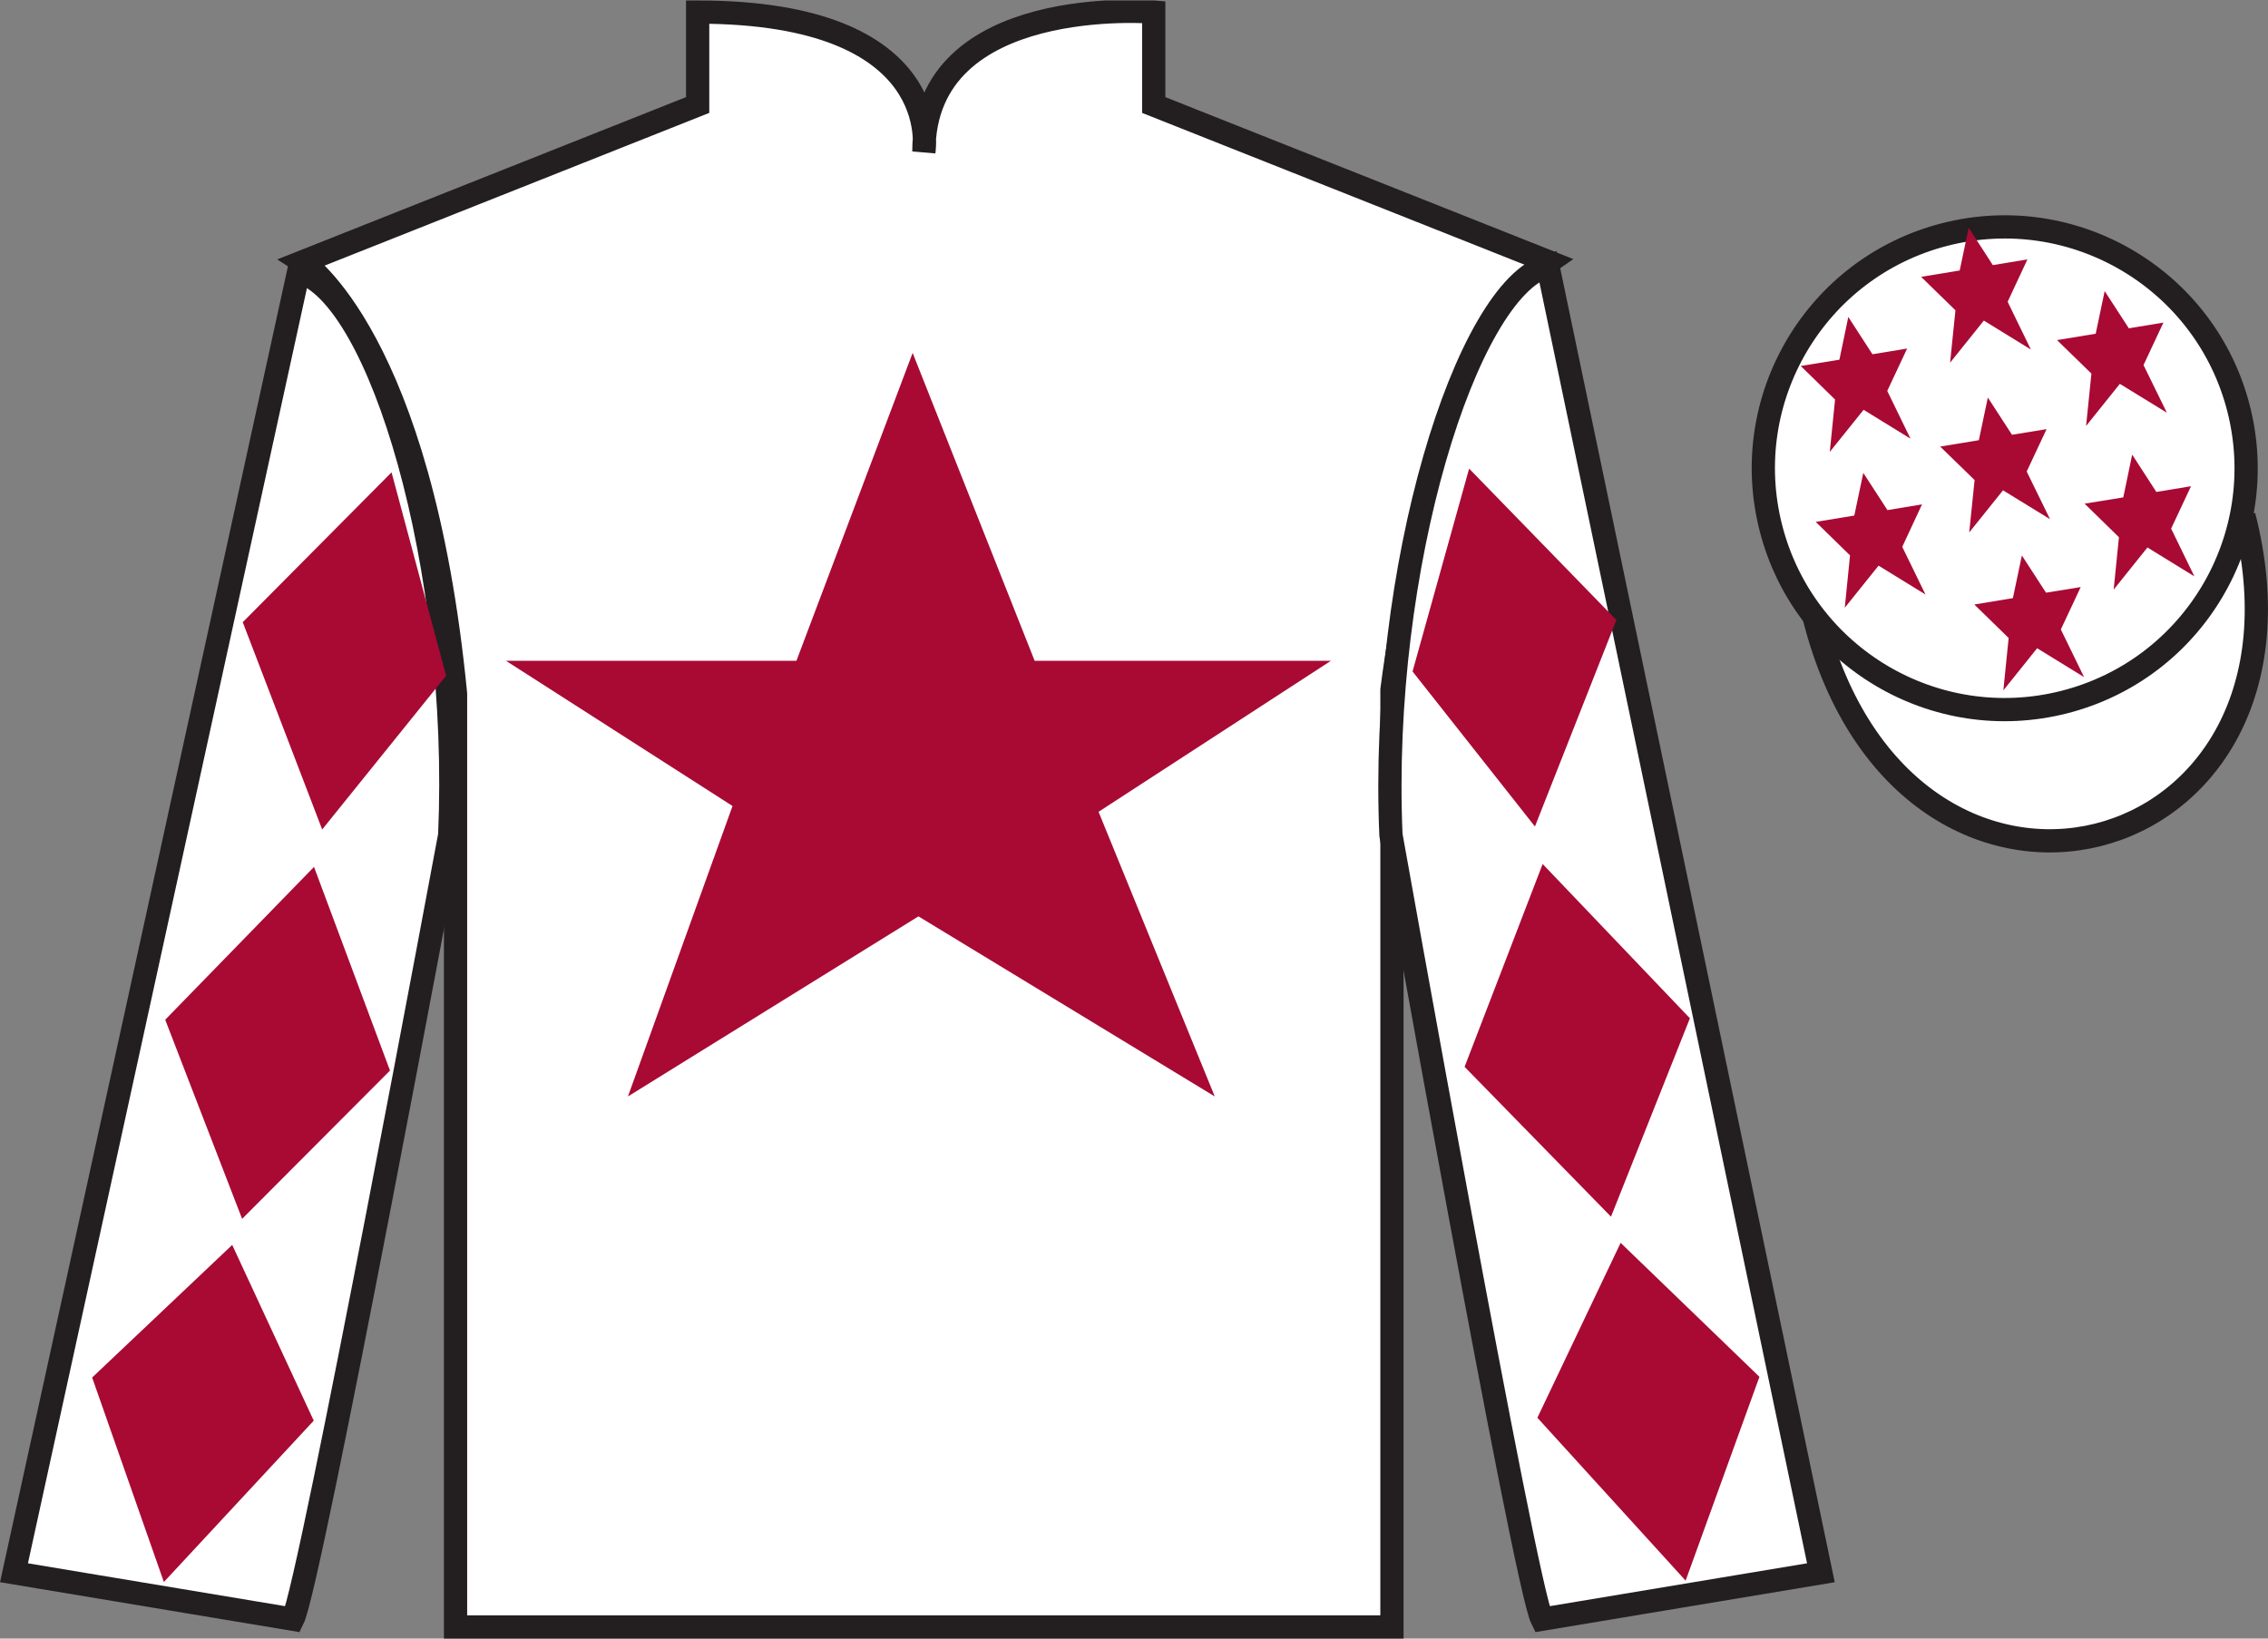 <?xml version="1.0" encoding="UTF-8"?>
<svg xmlns="http://www.w3.org/2000/svg" xmlns:xlink="http://www.w3.org/1999/xlink" width="97.59pt" height="70.52pt" viewBox="0 0 97.59 70.52" version="1.1">
<rect x="0" y="0" width="97.59" height="70.52" fill="#808080" stroke="none"/>
<defs>
<clipPath id="clip1">
  <path d="M 0 70.52 L 97.59 70.52 L 97.59 0.02 L 0 0.02 L 0 70.52 Z M 0 70.52 "/>
</clipPath>
</defs>
<g id="surface0">
<g clip-path="url(#clip1)" clip-rule="nonzero">
<path style=" stroke:none;fill-rule:nonzero;fill:rgb(100%,100%,100%);fill-opacity:1;" d="M 13.02 11.27 C 13.02 11.27 18.102 14.52 19.602 29.855 C 19.602 29.855 19.602 44.855 19.602 70.02 L 59.895 70.02 L 59.895 29.688 C 59.895 29.688 61.684 14.688 66.645 11.27 L 49.645 4.52 L 49.645 0.52 C 49.645 0.52 39.754 -0.312 39.754 6.52 C 39.754 6.52 40.77 0.52 30.02 0.52 L 30.02 4.52 L 13.02 11.27 "/>
<path style="fill:none;stroke-width:10;stroke-linecap:butt;stroke-linejoin:miter;stroke:rgb(13.73%,12.16%,12.549%);stroke-opacity:1;stroke-miterlimit:4;" d="M 130.195 592.505 C 130.195 592.505 181.016 560.005 196.016 406.645 C 196.016 406.645 196.016 256.645 196.016 5.005 L 598.945 5.005 L 598.945 408.325 C 598.945 408.325 616.836 558.325 666.445 592.505 L 496.445 660.005 L 496.445 700.005 C 496.445 700.005 397.539 708.325 397.539 640.005 C 397.539 640.005 407.695 700.005 300.195 700.005 L 300.195 660.005 L 130.195 592.505 Z M 130.195 592.505 " transform="matrix(0.1,0,0,-0.1,0,70.52)"/>
<path style=" stroke:none;fill-rule:nonzero;fill:rgb(100%,100%,100%);fill-opacity:1;" d="M 12.602 69.688 C 13.352 68.188 19.352 35.938 19.352 35.938 C 19.852 24.438 16.352 12.688 12.852 11.688 L 0.602 67.688 L 12.602 69.688 "/>
<path style="fill:none;stroke-width:10;stroke-linecap:butt;stroke-linejoin:miter;stroke:rgb(13.73%,12.16%,12.549%);stroke-opacity:1;stroke-miterlimit:4;" d="M 126.016 8.325 C 133.516 23.325 193.516 345.825 193.516 345.825 C 198.516 460.825 163.516 578.325 128.516 588.325 L 6.016 28.325 L 126.016 8.325 Z M 126.016 8.325 " transform="matrix(0.1,0,0,-0.1,0,70.52)"/>
<path style=" stroke:none;fill-rule:nonzero;fill:rgb(100%,100%,100%);fill-opacity:1;" d="M 78.352 67.688 L 66.602 11.438 C 63.102 12.438 59.352 24.438 59.852 35.938 C 59.852 35.938 65.602 68.188 66.352 69.688 L 78.352 67.688 "/>
<path style="fill:none;stroke-width:10;stroke-linecap:butt;stroke-linejoin:miter;stroke:rgb(13.73%,12.16%,12.549%);stroke-opacity:1;stroke-miterlimit:4;" d="M 783.516 28.325 L 666.016 590.825 C 631.016 580.825 593.516 460.825 598.516 345.825 C 598.516 345.825 656.016 23.325 663.516 8.325 L 783.516 28.325 Z M 783.516 28.325 " transform="matrix(0.1,0,0,-0.1,0,70.52)"/>
<path style="fill-rule:nonzero;fill:rgb(100%,100%,100%);fill-opacity:1;stroke-width:10;stroke-linecap:butt;stroke-linejoin:miter;stroke:rgb(13.73%,12.16%,12.549%);stroke-opacity:1;stroke-miterlimit:4;" d="M 780.703 439.223 C 820.391 283.598 1004.336 331.177 965.547 483.208 " transform="matrix(0.1,0,0,-0.1,0,70.52)"/>
<path style=" stroke:none;fill-rule:nonzero;fill:rgb(65.878%,4.202%,20.624%);fill-opacity:1;" d="M 39.27 15.188 L 34.27 28.438 L 21.77 28.438 L 31.52 34.688 L 27.02 47.188 L 39.52 39.438 L 52.27 47.188 L 47.27 34.938 L 57.27 28.438 L 44.52 28.438 L 39.27 15.188 "/>
<path style=" stroke:none;fill-rule:nonzero;fill:rgb(100%,100%,100%);fill-opacity:1;" d="M 88.828 30.215 C 94.387 28.797 97.742 23.141 96.324 17.582 C 94.906 12.027 89.25 8.672 83.691 10.09 C 78.137 11.508 74.781 17.16 76.199 22.719 C 77.617 28.277 83.27 31.633 88.828 30.215 "/>
<path style="fill:none;stroke-width:10;stroke-linecap:butt;stroke-linejoin:miter;stroke:rgb(13.73%,12.16%,12.549%);stroke-opacity:1;stroke-miterlimit:4;" d="M 888.281 403.052 C 943.867 417.231 977.422 473.794 963.242 529.38 C 949.062 584.927 892.5 618.481 836.914 604.302 C 781.367 590.122 747.812 533.598 761.992 478.012 C 776.172 422.427 832.695 388.872 888.281 403.052 Z M 888.281 403.052 " transform="matrix(0.1,0,0,-0.1,0,70.52)"/>
<path style=" stroke:none;fill-rule:nonzero;fill:rgb(65.878%,4.202%,20.624%);fill-opacity:1;" d="M 10.445 26.777 L 16.848 20.328 L 19.195 29.082 L 13.863 35.699 L 10.445 26.777 "/>
<path style=" stroke:none;fill-rule:nonzero;fill:rgb(65.878%,4.202%,20.624%);fill-opacity:1;" d="M 13.512 37.309 L 7.109 43.887 L 10.418 52.457 L 16.781 46.074 L 13.512 37.309 "/>
<path style=" stroke:none;fill-rule:nonzero;fill:rgb(65.878%,4.202%,20.624%);fill-opacity:1;" d="M 9.992 53.578 L 3.965 59.285 L 7.051 68.086 L 13.5 61.141 L 9.992 53.578 "/>
<path style=" stroke:none;fill-rule:nonzero;fill:rgb(65.878%,4.202%,20.624%);fill-opacity:1;" d="M 69.551 26.684 L 63.215 20.168 L 60.781 28.898 L 66.047 35.57 L 69.551 26.684 "/>
<path style=" stroke:none;fill-rule:nonzero;fill:rgb(65.878%,4.202%,20.624%);fill-opacity:1;" d="M 66.379 37.184 L 72.715 43.824 L 69.32 52.363 L 63.02 45.914 L 66.379 37.184 "/>
<path style=" stroke:none;fill-rule:nonzero;fill:rgb(65.878%,4.202%,20.624%);fill-opacity:1;" d="M 69.734 53.488 L 75.707 59.254 L 72.531 68.027 L 66.152 61.016 L 69.734 53.488 "/>
<path style=" stroke:none;fill-rule:nonzero;fill:rgb(65.878%,4.202%,20.624%);fill-opacity:1;" d="M 87 23.906 L 86.613 25.742 L 84.953 26.016 L 86.43 27.457 L 86.203 29.711 L 87.656 27.898 L 89.676 29.141 L 88.676 27.09 L 89.531 25.266 L 88.039 25.508 L 87 23.906 "/>
<path style=" stroke:none;fill-rule:nonzero;fill:rgb(65.878%,4.202%,20.624%);fill-opacity:1;" d="M 90.562 12.527 L 90.176 14.363 L 88.512 14.637 L 89.992 16.078 L 89.762 18.332 L 91.215 16.52 L 93.238 17.762 L 92.234 15.711 L 93.09 13.883 L 91.602 14.129 L 90.562 12.527 "/>
<path style=" stroke:none;fill-rule:nonzero;fill:rgb(65.878%,4.202%,20.624%);fill-opacity:1;" d="M 91.746 19.566 L 91.363 21.406 L 89.699 21.676 L 91.176 23.121 L 90.949 25.375 L 92.402 23.562 L 94.422 24.805 L 93.422 22.75 L 94.277 20.926 L 92.785 21.172 L 91.746 19.566 "/>
<path style=" stroke:none;fill-rule:nonzero;fill:rgb(65.878%,4.202%,20.624%);fill-opacity:1;" d="M 79.531 13.641 L 79.148 15.48 L 77.484 15.75 L 78.961 17.195 L 78.734 19.449 L 80.188 17.637 L 82.207 18.879 L 81.207 16.824 L 82.062 15 L 80.57 15.246 L 79.531 13.641 "/>
<path style=" stroke:none;fill-rule:nonzero;fill:rgb(65.878%,4.202%,20.624%);fill-opacity:1;" d="M 85.535 17.109 L 85.148 18.945 L 83.484 19.219 L 84.965 20.66 L 84.734 22.914 L 86.188 21.102 L 88.211 22.344 L 87.207 20.293 L 88.062 18.469 L 86.574 18.711 L 85.535 17.109 "/>
<path style=" stroke:none;fill-rule:nonzero;fill:rgb(65.878%,4.202%,20.624%);fill-opacity:1;" d="M 80.176 20.352 L 79.789 22.188 L 78.129 22.461 L 79.605 23.902 L 79.379 26.156 L 80.832 24.344 L 82.852 25.586 L 81.852 23.535 L 82.703 21.707 L 81.215 21.953 L 80.176 20.352 "/>
<path style=" stroke:none;fill-rule:nonzero;fill:rgb(65.878%,4.202%,20.624%);fill-opacity:1;" d="M 84.711 9.805 L 84.324 11.641 L 82.664 11.914 L 84.141 13.355 L 83.91 15.609 L 85.363 13.797 L 87.387 15.043 L 86.387 12.988 L 87.238 11.164 L 85.75 11.41 L 84.711 9.805 "/>
</g>
</g>
</svg>
